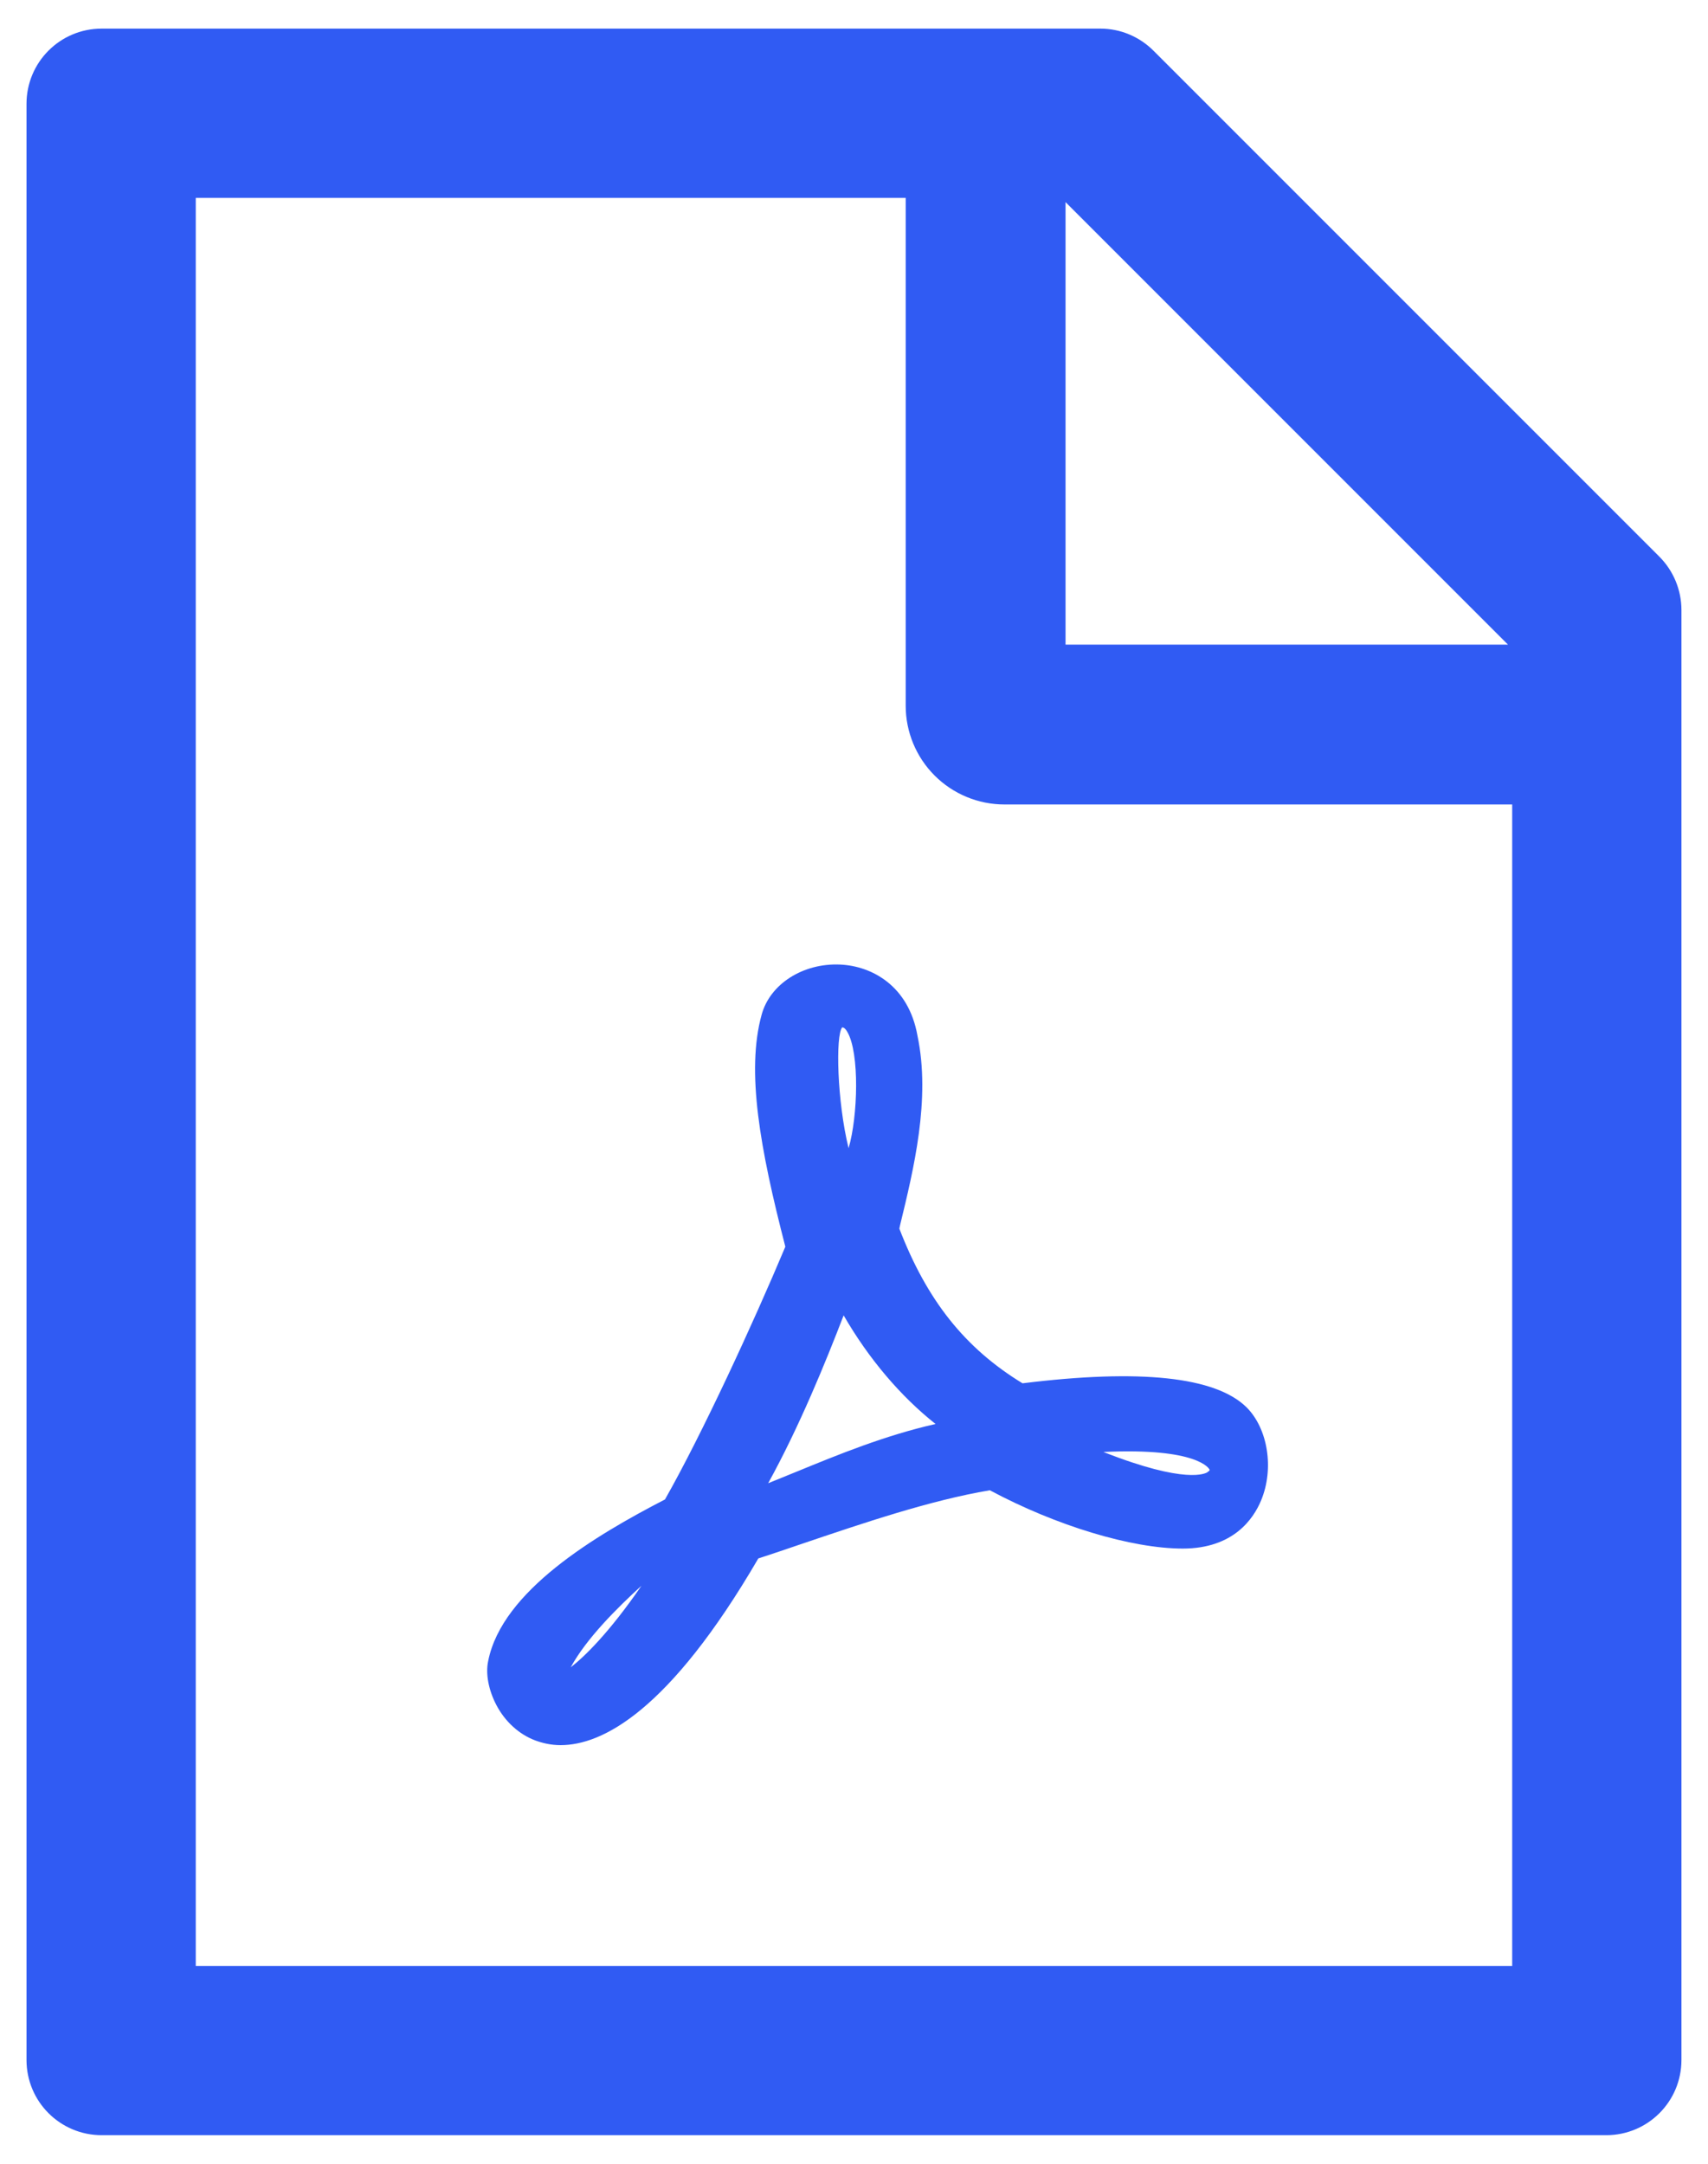 <svg width="75" height="95" viewBox="0 0 75 95" fill="none" xmlns="http://www.w3.org/2000/svg">
    <path d="M39.491 53.942L39.522 53.797C40.121 51.33 40.874 48.254 40.286 45.467C39.894 43.268 38.273 42.411 36.89 42.349C35.259 42.277 33.804 43.206 33.442 44.559C32.761 47.036 33.37 50.422 34.485 54.736C33.081 58.081 30.841 62.943 29.2 65.833C26.144 67.412 22.046 69.848 21.437 72.924C21.313 73.492 21.458 74.215 21.799 74.865C22.18 75.588 22.79 76.145 23.502 76.413C23.811 76.527 24.183 76.62 24.617 76.62C26.433 76.62 29.375 75.154 33.298 68.424C33.897 68.228 34.516 68.021 35.114 67.815C37.922 66.865 40.833 65.874 43.465 65.43C46.376 66.989 49.69 67.99 51.94 67.99C54.17 67.99 55.047 66.669 55.377 65.874C55.956 64.481 55.677 62.726 54.737 61.787C53.375 60.445 50.061 60.094 44.9 60.734C42.361 59.185 40.699 57.08 39.491 53.942ZM28.168 69.621C26.733 71.707 25.649 72.749 25.061 73.203C25.752 71.933 27.104 70.592 28.168 69.621ZM37.21 45.312C37.747 46.231 37.675 49.007 37.262 50.411C36.756 48.357 36.684 45.446 36.983 45.105C37.066 45.116 37.138 45.178 37.21 45.312ZM37.045 57.751C38.149 59.66 39.543 61.301 41.081 62.52C38.851 63.025 36.818 63.861 35.001 64.605C34.567 64.78 34.144 64.956 33.731 65.121C35.104 62.633 36.25 59.815 37.045 57.751ZM53.106 64.512C53.117 64.532 53.127 64.563 53.065 64.605H53.045L53.024 64.636C52.941 64.687 52.095 65.183 48.451 63.748C52.642 63.552 53.096 64.501 53.106 64.512ZM72.864 24.44L50.65 2.226C50.031 1.607 49.194 1.256 48.317 1.256H4.467C2.64 1.256 1.164 2.732 1.164 4.559V90.442C1.164 92.269 2.64 93.745 4.467 93.745H70.531C72.358 93.745 73.834 92.269 73.834 90.442V26.783C73.834 25.906 73.483 25.059 72.864 24.44ZM66.216 28.301H46.789V8.874L66.216 28.301ZM66.402 86.313H8.596V8.688H39.77V30.985C39.77 32.134 40.227 33.237 41.04 34.05C41.853 34.863 42.956 35.32 44.105 35.32H66.402V86.313Z"
          fill="#305BF3"/>
</svg>
